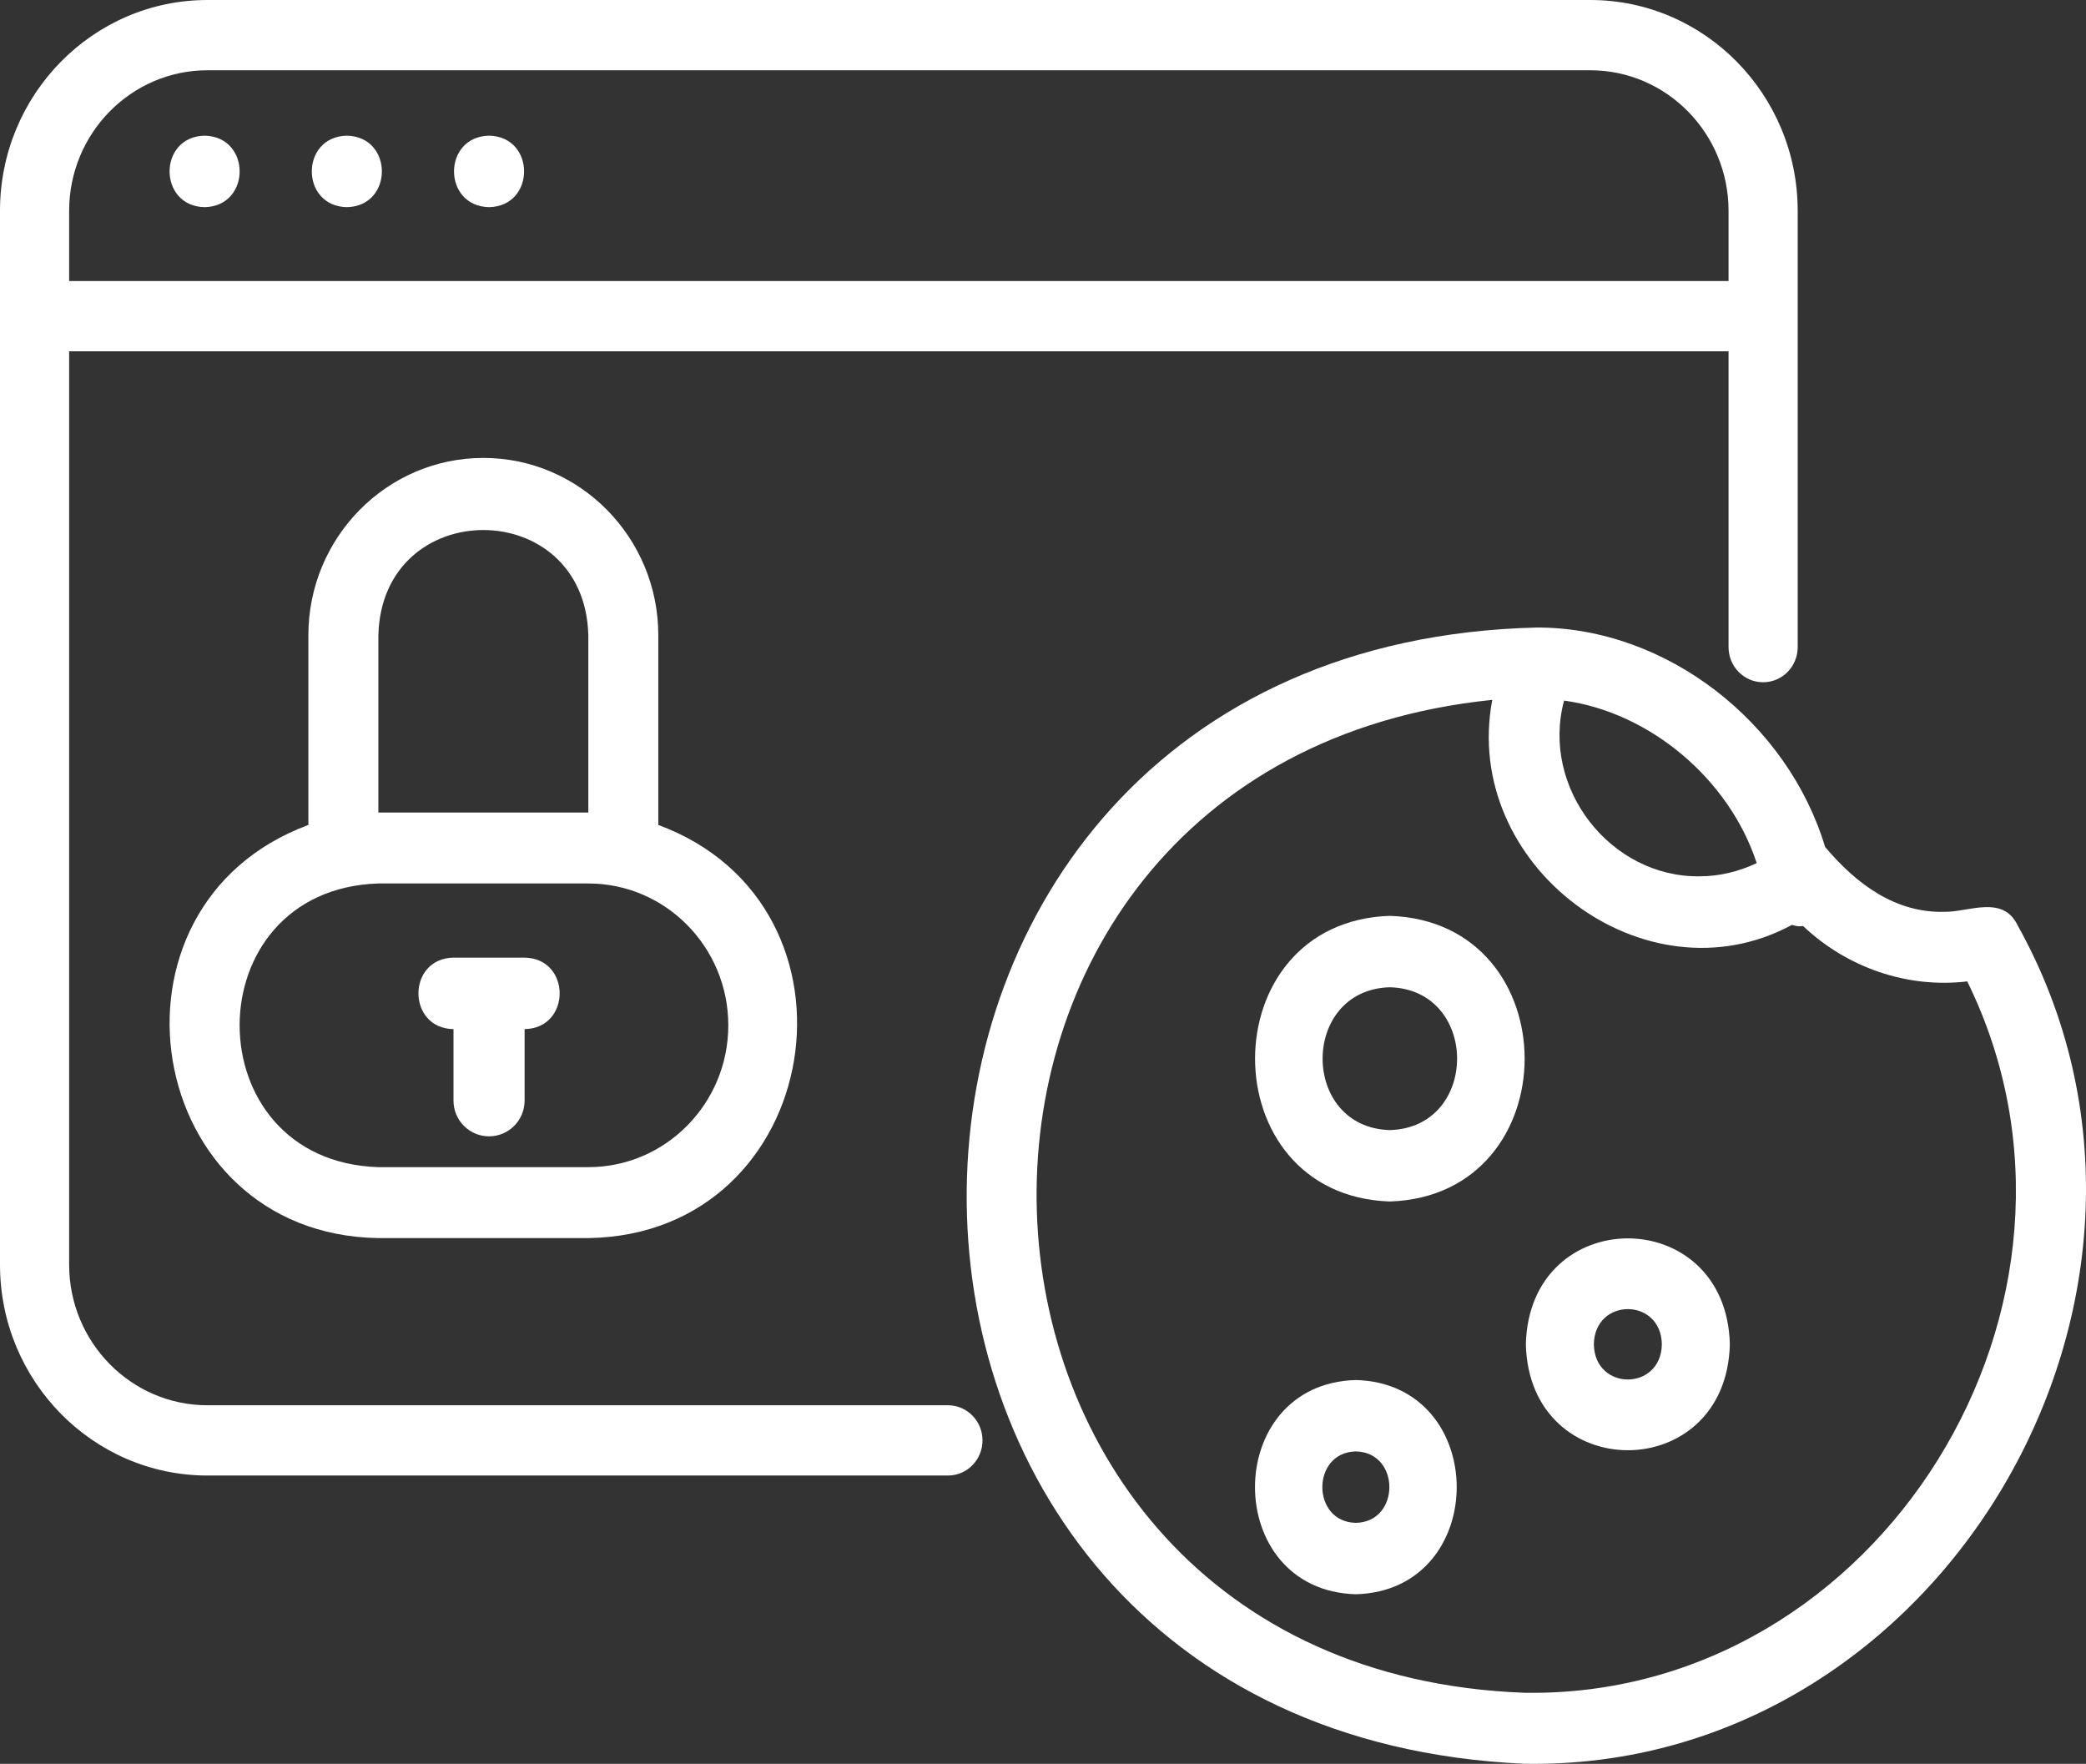 <svg width="123" height="104" viewBox="0 0 123 104" fill="none" xmlns="http://www.w3.org/2000/svg">
<rect x="0" y="0" width="123" height="104" fill="#333333" stroke="none"/>
<path d="M28.5 27C22.811 27 18.183 31.69 18.183 37.455V48.641C5.267 53.42 8.388 72.79 22.31 73C22.31 73 34.691 73 34.691 73C48.609 72.792 51.736 53.418 38.817 48.641V37.455C38.817 31.69 34.189 27 28.5 27ZM22.31 37.455C22.525 29.182 34.477 29.185 34.691 37.455C34.691 37.455 34.691 47.909 34.691 47.909H22.31V37.455ZM42.944 60.455C42.944 65.067 39.243 68.818 34.691 68.818H22.31C11.405 68.47 11.401 52.44 22.31 52.091H34.691C39.243 52.091 42.944 55.842 42.944 60.455Z" fill="white"/>
<path d="M30.933 56.464H26.74C23.984 56.51 23.985 60.633 26.74 60.679V64.893C26.74 66.058 27.678 67 28.837 67C29.995 67 30.933 66.058 30.933 64.893V60.679C33.69 60.632 33.688 56.51 30.933 56.464ZM12.065 8C9.311 8.053 9.312 12.161 12.065 12.214C14.819 12.161 14.819 8.052 12.065 8ZM28.837 8C26.083 8.053 26.083 12.161 28.837 12.214C31.591 12.161 31.59 8.052 28.837 8ZM20.451 8C17.697 8.053 17.697 12.161 20.451 12.214C23.205 12.161 23.205 8.052 20.451 8Z" fill="white"/>
<path d="M12.231 87H55.894C57.021 87 57.933 86.073 57.933 84.929C57.933 83.784 57.021 82.857 55.894 82.857H12.231C7.734 82.857 4.077 79.141 4.077 74.571V20.714H101.923V38.156C101.923 39.3 102.835 40.227 103.962 40.227C105.088 40.227 106 39.3 106 38.156V12.429C106 5.575 100.514 0 93.769 0H12.231C5.486 0 0 5.575 0 12.429V74.571C0 81.425 5.486 87 12.231 87ZM4.077 12.429C4.077 7.86 7.734 4.143 12.231 4.143H93.769C98.266 4.143 101.923 7.86 101.923 12.429V16.571H4.077V12.429Z" fill="white"/>
<path d="M81.952 54C71.354 54.352 71.356 70.491 81.952 70.842C92.55 70.49 92.548 54.351 81.952 54ZM81.952 66.632C76.665 66.485 76.666 58.356 81.952 58.211C87.239 58.357 87.238 66.486 81.952 66.632ZM79.947 81.368C72.017 81.587 72.018 93.783 79.947 94C87.878 93.782 87.876 81.585 79.947 81.368ZM79.947 89.79C77.313 89.741 77.313 85.627 79.947 85.579C82.582 85.627 82.582 89.741 79.947 89.79ZM89.971 79.263C90.179 87.591 101.793 87.59 102 79.263C101.792 70.935 90.178 70.937 89.971 79.263ZM93.981 79.263C94.027 76.496 97.945 76.497 97.99 79.263C97.944 82.03 94.027 82.029 93.981 79.263Z" fill="white"/>
<path d="M90.647 37C46.264 38.022 45.561 102.024 89.894 103.995C114.497 104.422 131.042 76.185 118.952 54.528C118.081 52.762 116.07 53.777 114.689 53.762C111.762 53.852 109.458 52.119 107.617 49.94C105.416 42.607 98.274 37 90.647 37ZM106.101 54.616C106.171 54.616 106.244 54.607 106.316 54.599C108.891 57.04 112.445 58.288 115.998 57.866C125.294 76.792 110.799 100.15 89.894 99.809C52.667 98.437 51.072 45.041 87.991 41.266C86.146 51.014 96.993 59.218 105.658 54.535C105.804 54.568 105.947 54.616 106.101 54.616ZM100.225 51.669C94.967 51.742 90.842 46.466 92.225 41.308C97.307 42.005 101.972 45.957 103.584 50.892C102.523 51.388 101.391 51.669 100.225 51.669Z" fill="white"/>
</svg>

